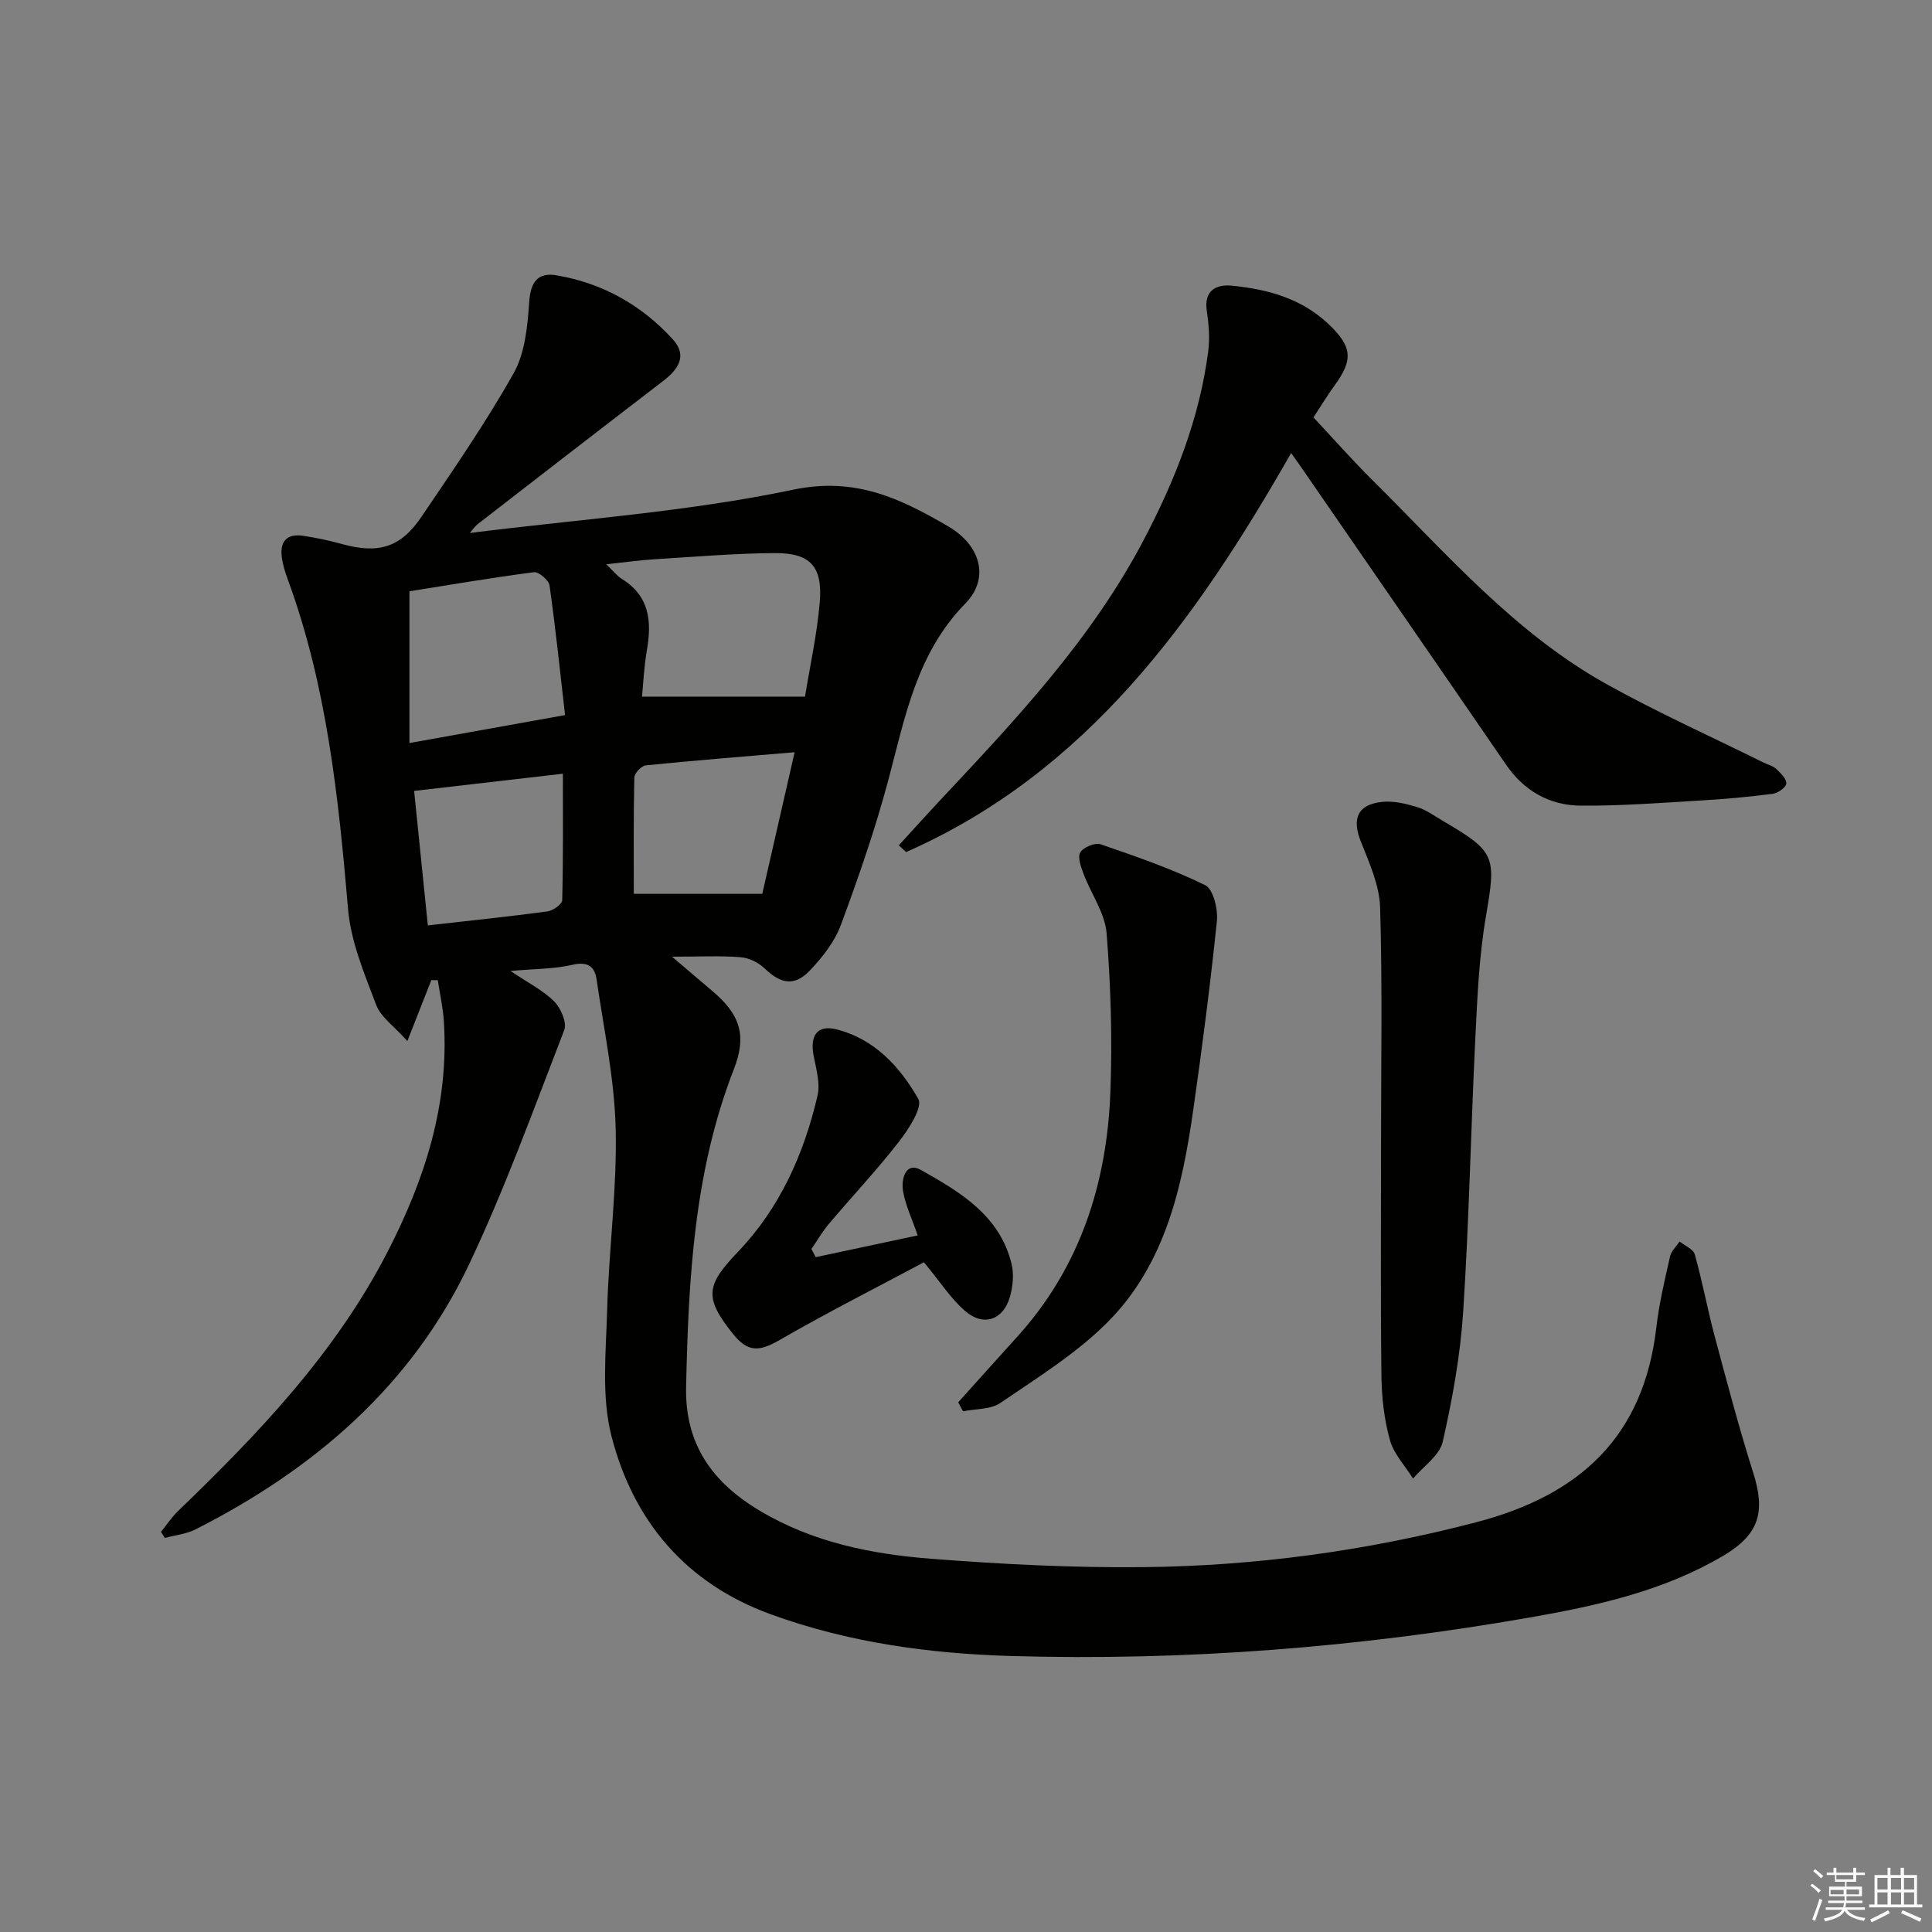 <svg enable-background="new 0 0 400 400" viewBox="0 0 400 400" xmlns="http://www.w3.org/2000/svg"><rect x="0" y="0" width="400" height="400" fill="#808080" stroke="none"/><g fill="#010100"><path d="m89.31 202.91c-1.49 3.78-2.97 7.56-4.97 12.63-2.78-3.12-5.5-4.96-6.45-7.47-2.43-6.43-5.24-13.06-5.82-19.79-1.99-23.23-4.4-46.3-12.51-68.38-.51-1.4-.97-2.85-1.19-4.32-.5-3.37.9-5.19 4.44-4.64 2.62.4 5.23.93 7.78 1.64 7.67 2.16 12.3.88 16.67-5.59 6.6-9.76 13.34-19.49 19.1-29.75 2.37-4.22 2.86-9.76 3.21-14.76.29-4.16 1.81-6.14 5.7-5.47 9.48 1.62 17.55 6.15 24.01 13.22 3.16 3.47 1.09 6.3-2.06 8.71-12.8 9.81-25.55 19.68-38.3 29.56-.59.46-1.02 1.14-1.64 1.85 22.58-2.85 45.07-4.37 66.91-8.96 12.94-2.72 22.3 1.86 32.13 7.59 6.75 3.94 8.62 10.78 3.56 15.95-10.07 10.29-12.46 23.39-15.91 36.38-2.72 10.23-6.21 20.29-9.89 30.23-1.28 3.45-3.8 6.65-6.38 9.36-3.21 3.39-6.05 2.82-9.42-.42-1.25-1.2-3.22-2.16-4.93-2.3-4.22-.33-8.49-.11-14.21-.11 3.57 3.04 5.9 5.06 8.26 7.04 5.8 4.85 7.29 9.21 4.53 16.28-8.25 21.18-9.38 43.35-9.88 65.69-.27 11.89 5.37 19.76 15.12 25.62 11.01 6.61 23.22 9.07 35.66 10.03 14.58 1.13 29.24 1.88 43.85 1.73 23.31-.24 46.25-3.37 68.94-9.29 21.53-5.62 34.69-17.75 37.31-40.36.57-4.93 1.74-9.81 2.83-14.66.25-1.13 1.3-2.08 1.98-3.11 1.09.88 2.84 1.58 3.15 2.68 1.57 5.58 2.61 11.31 4.11 16.91 2.53 9.45 5.02 18.92 7.97 28.24 2.59 8.15 1.3 12.8-6.18 17.23-12.37 7.31-26.23 10.37-40.1 12.79-35.47 6.2-71.28 9.01-107.29 7.97-16.94-.49-33.73-2.77-49.85-8.65-17.58-6.4-28.39-19.3-32.92-36.75-2.16-8.31-1.16-17.55-.92-26.36.34-12.46 2.05-24.92 1.76-37.35-.24-10.34-2.45-20.65-3.95-30.95-.38-2.62-1.77-3.8-4.95-3.06-3.77.89-7.76.83-12.87 1.29 3.79 2.56 6.81 4.06 9.05 6.32 1.37 1.38 2.66 4.38 2.07 5.91-6.28 16.25-12.22 32.69-19.66 48.42-11.92 25.21-32.11 42.49-56.65 54.95-1.93.98-4.25 1.21-6.38 1.78-.27-.42-.53-.84-.8-1.26 1.17-1.44 2.2-3.01 3.52-4.29 16.71-16.1 32.64-32.77 43.41-53.72 7.74-15.05 12.76-30.64 11.63-47.77-.19-2.83-.82-5.62-1.25-8.43-.45.01-.89-.01-1.33-.03zm77.36-58.68c1.04-6.43 2.49-12.93 3.05-19.5.63-7.46-1.95-10.27-9.35-10.22-8.29.06-16.58.77-24.87 1.28-3.06.19-6.1.62-9.99 1.04 1.55 1.48 2.27 2.43 3.22 3.02 5.76 3.55 6.24 8.81 5.2 14.78-.61 3.51-.76 7.1-1.01 9.6zm-81.9-21.81v31.42c10.99-1.97 21.02-3.77 32.22-5.79-1.07-9.27-1.97-18.08-3.22-26.85-.16-1.09-2.24-2.86-3.23-2.73-8.83 1.15-17.61 2.65-25.77 3.95zm46.45 62.64h26.6c2.03-8.86 4.24-18.57 6.7-29.32-11.07.94-20.95 1.72-30.81 2.72-.9.09-2.36 1.63-2.38 2.52-.19 8.09-.11 16.18-.11 24.08zm-45.48-21.31c.94 9.26 1.88 18.39 2.84 27.84 8.66-.98 16.72-1.81 24.75-2.89 1.15-.15 3.04-1.48 3.07-2.3.22-8.69.14-17.38.14-26.21-10.94 1.26-20.44 2.36-30.8 3.56z"/><path d="m267.32 93.79c-19.81 34.73-42.3 66.11-79.72 82.62-.5-.46-1.01-.93-1.51-1.39 2.69-2.95 5.36-5.92 8.09-8.84 15.84-16.89 31.76-33.69 42.65-54.46 6.45-12.29 11.5-25.06 13.31-38.91.36-2.74.14-5.63-.28-8.38-.66-4.32 1.95-5.6 5.2-5.28 7.34.73 14.35 2.6 19.98 7.93 4.88 4.63 5.21 7.34 1.28 12.71-1.46 2-2.74 4.13-4.38 6.63 4.08 4.36 8.02 8.84 12.24 13.02 15.23 15.1 29.35 31.56 48.4 42.18 10.58 5.9 21.68 10.87 32.54 16.26.89.44 1.96.69 2.65 1.34.9.85 2.14 2.05 2.06 3.01-.06.8-1.74 1.98-2.81 2.12-4.93.64-9.89 1.09-14.86 1.38-8.29.49-16.6 1.14-24.9 1.07-6.46-.05-11.74-3.06-15.51-8.57-14.01-20.43-28.1-40.8-42.15-61.2-.55-.81-1.13-1.61-2.28-3.24z"/><path d="m285.93 236.86c0-16.33.29-32.67-.19-48.98-.14-4.6-2.25-9.26-4-13.67-1.87-4.71-.69-7.65 4.43-8.19 2.37-.25 4.93.38 7.27 1.09 1.87.57 3.53 1.81 5.25 2.82 11.06 6.48 11.08 7.34 8.93 19.95-1.42 8.32-1.76 16.85-2.18 25.3-.92 18.77-1.28 37.58-2.5 56.34-.59 9.06-2.22 18.11-4.24 26.98-.65 2.86-4.02 5.1-6.15 7.62-1.65-2.65-3.99-5.11-4.79-7.99-1.18-4.26-1.7-8.82-1.75-13.27-.19-15.99-.08-31.99-.08-47.99.02-.01.01-.01 0-.01z"/><path d="m198.39 290.33c4.06-4.51 8.1-9.03 12.18-13.53 13.02-14.36 18.59-31.69 19.32-50.63.42-10.96.09-22-.78-32.94-.33-4.19-3.21-8.15-4.76-12.28-.54-1.43-1.29-3.46-.68-4.47.64-1.07 3.05-2.08 4.2-1.68 7.34 2.52 14.72 5.07 21.66 8.47 1.67.82 2.67 4.99 2.41 7.46-1.34 13.03-3.03 26.03-4.88 38.99-2.3 16.14-5.84 32.1-17.79 44.07-6.47 6.48-14.52 11.45-22.15 16.67-2.03 1.39-5.13 1.2-7.74 1.74-.34-.61-.67-1.24-.99-1.87z"/><path d="m168.88 260.28c6.96-1.49 13.93-2.97 21.12-4.5-1.19-3.46-2.51-6.2-3.02-9.08-.45-2.52.47-6.28 3.71-4.46 8.07 4.54 16.34 9.42 18.75 19.48.51 2.13.26 4.65-.35 6.79-1.36 4.75-5.42 6.2-9.2 2.98-2.96-2.52-5.14-5.98-8.6-10.15-9.55 5.1-19.84 10.31-29.82 16.06-4.26 2.46-6.61 2.65-9.73-1.25-6.01-7.5-5.56-10.07 1.02-16.94 8.68-9.06 13.68-20.26 16.5-32.36.6-2.57-.29-5.56-.81-8.3-.8-4.21.8-6.42 4.72-5.43 7.92 1.99 13.19 7.79 16.96 14.41.95 1.67-1.97 6.22-3.96 8.78-4.58 5.9-9.73 11.37-14.56 17.08-1.35 1.6-2.41 3.45-3.61 5.19.29.56.59 1.13.88 1.7z"/></g><path d="m374.8 390.4.4-.4c.7.5 1.3 1 1.8 1.4l-.5.5c-.5-.6-1.1-1.1-1.7-1.5zm1 7.3-.6-.3c.5-1.4 1.1-2.8 1.5-4.3.2.1.4.2.6.3-.5 1.3-1 2.8-1.5 4.3zm-.4-10.3.4-.4c.4.3 1 .8 1.7 1.4l-.5.5c-.4-.5-1-1-1.6-1.5zm2.5.3h1.7v-1h.6v1h3.5v-1h.6v1h1.8v.5h-1.8v1.4h-2v1h3.2v2h-3.2v.9h3.3v.5h-3.4c0 .3-.1.6-.1.9h4v.5h-3.7c.7.9 1.9 1.5 3.8 1.7-.1.2-.2.4-.3.6-2.1-.4-3.5-1.1-4-2.1-.4 1-1.8 1.7-4 2.2-.1-.2-.2-.4-.3-.6 2.1-.4 3.4-1 3.8-1.8h-3.4v-.5h3.6c.1-.3.1-.6.2-.9h-3.3v-.5h3.4c0-.3 0-.6 0-.9h-3.2v-2h3.3v-1h-2.1v-1.4h-1.7v-.5zm1.1 3.5v1h2.7c0-.3 0-.4 0-.4 0-.1 0-.2 0-.2 0-.1 0-.2 0-.3h-2.7zm1.2-3v.9h3.5v-.9zm4.7 3h-2.6v.6.4h2.6z" fill="#fafafb"/><path d="m393.6 386.7h.6v1.5h2.7v6.1h1.1v.6h-11v-.6h1.1v-6.1h2.7v-1.5h.6v1.5h2.1v-1.5zm-2.7 8.8.4.6c-1.2.6-2.5 1.3-3.8 1.9-.1-.2-.2-.4-.3-.6 1.2-.6 2.5-1.2 3.7-1.9zm-2.2-6.7v2.4h2.1v-2.4zm0 3v2.5h2.1v-2.5zm2.8-3v2.4h2.1v-2.4zm0 3v2.5h2.1v-2.5zm6 6.1c-1.4-.7-2.7-1.3-3.9-1.8l.3-.6c1.5.6 2.7 1.2 3.9 1.7zm-1.2-9.1h-2.1v2.4h2.1zm-2.1 3v2.5h2.1v-2.5z" fill="#fafafb"/></svg>